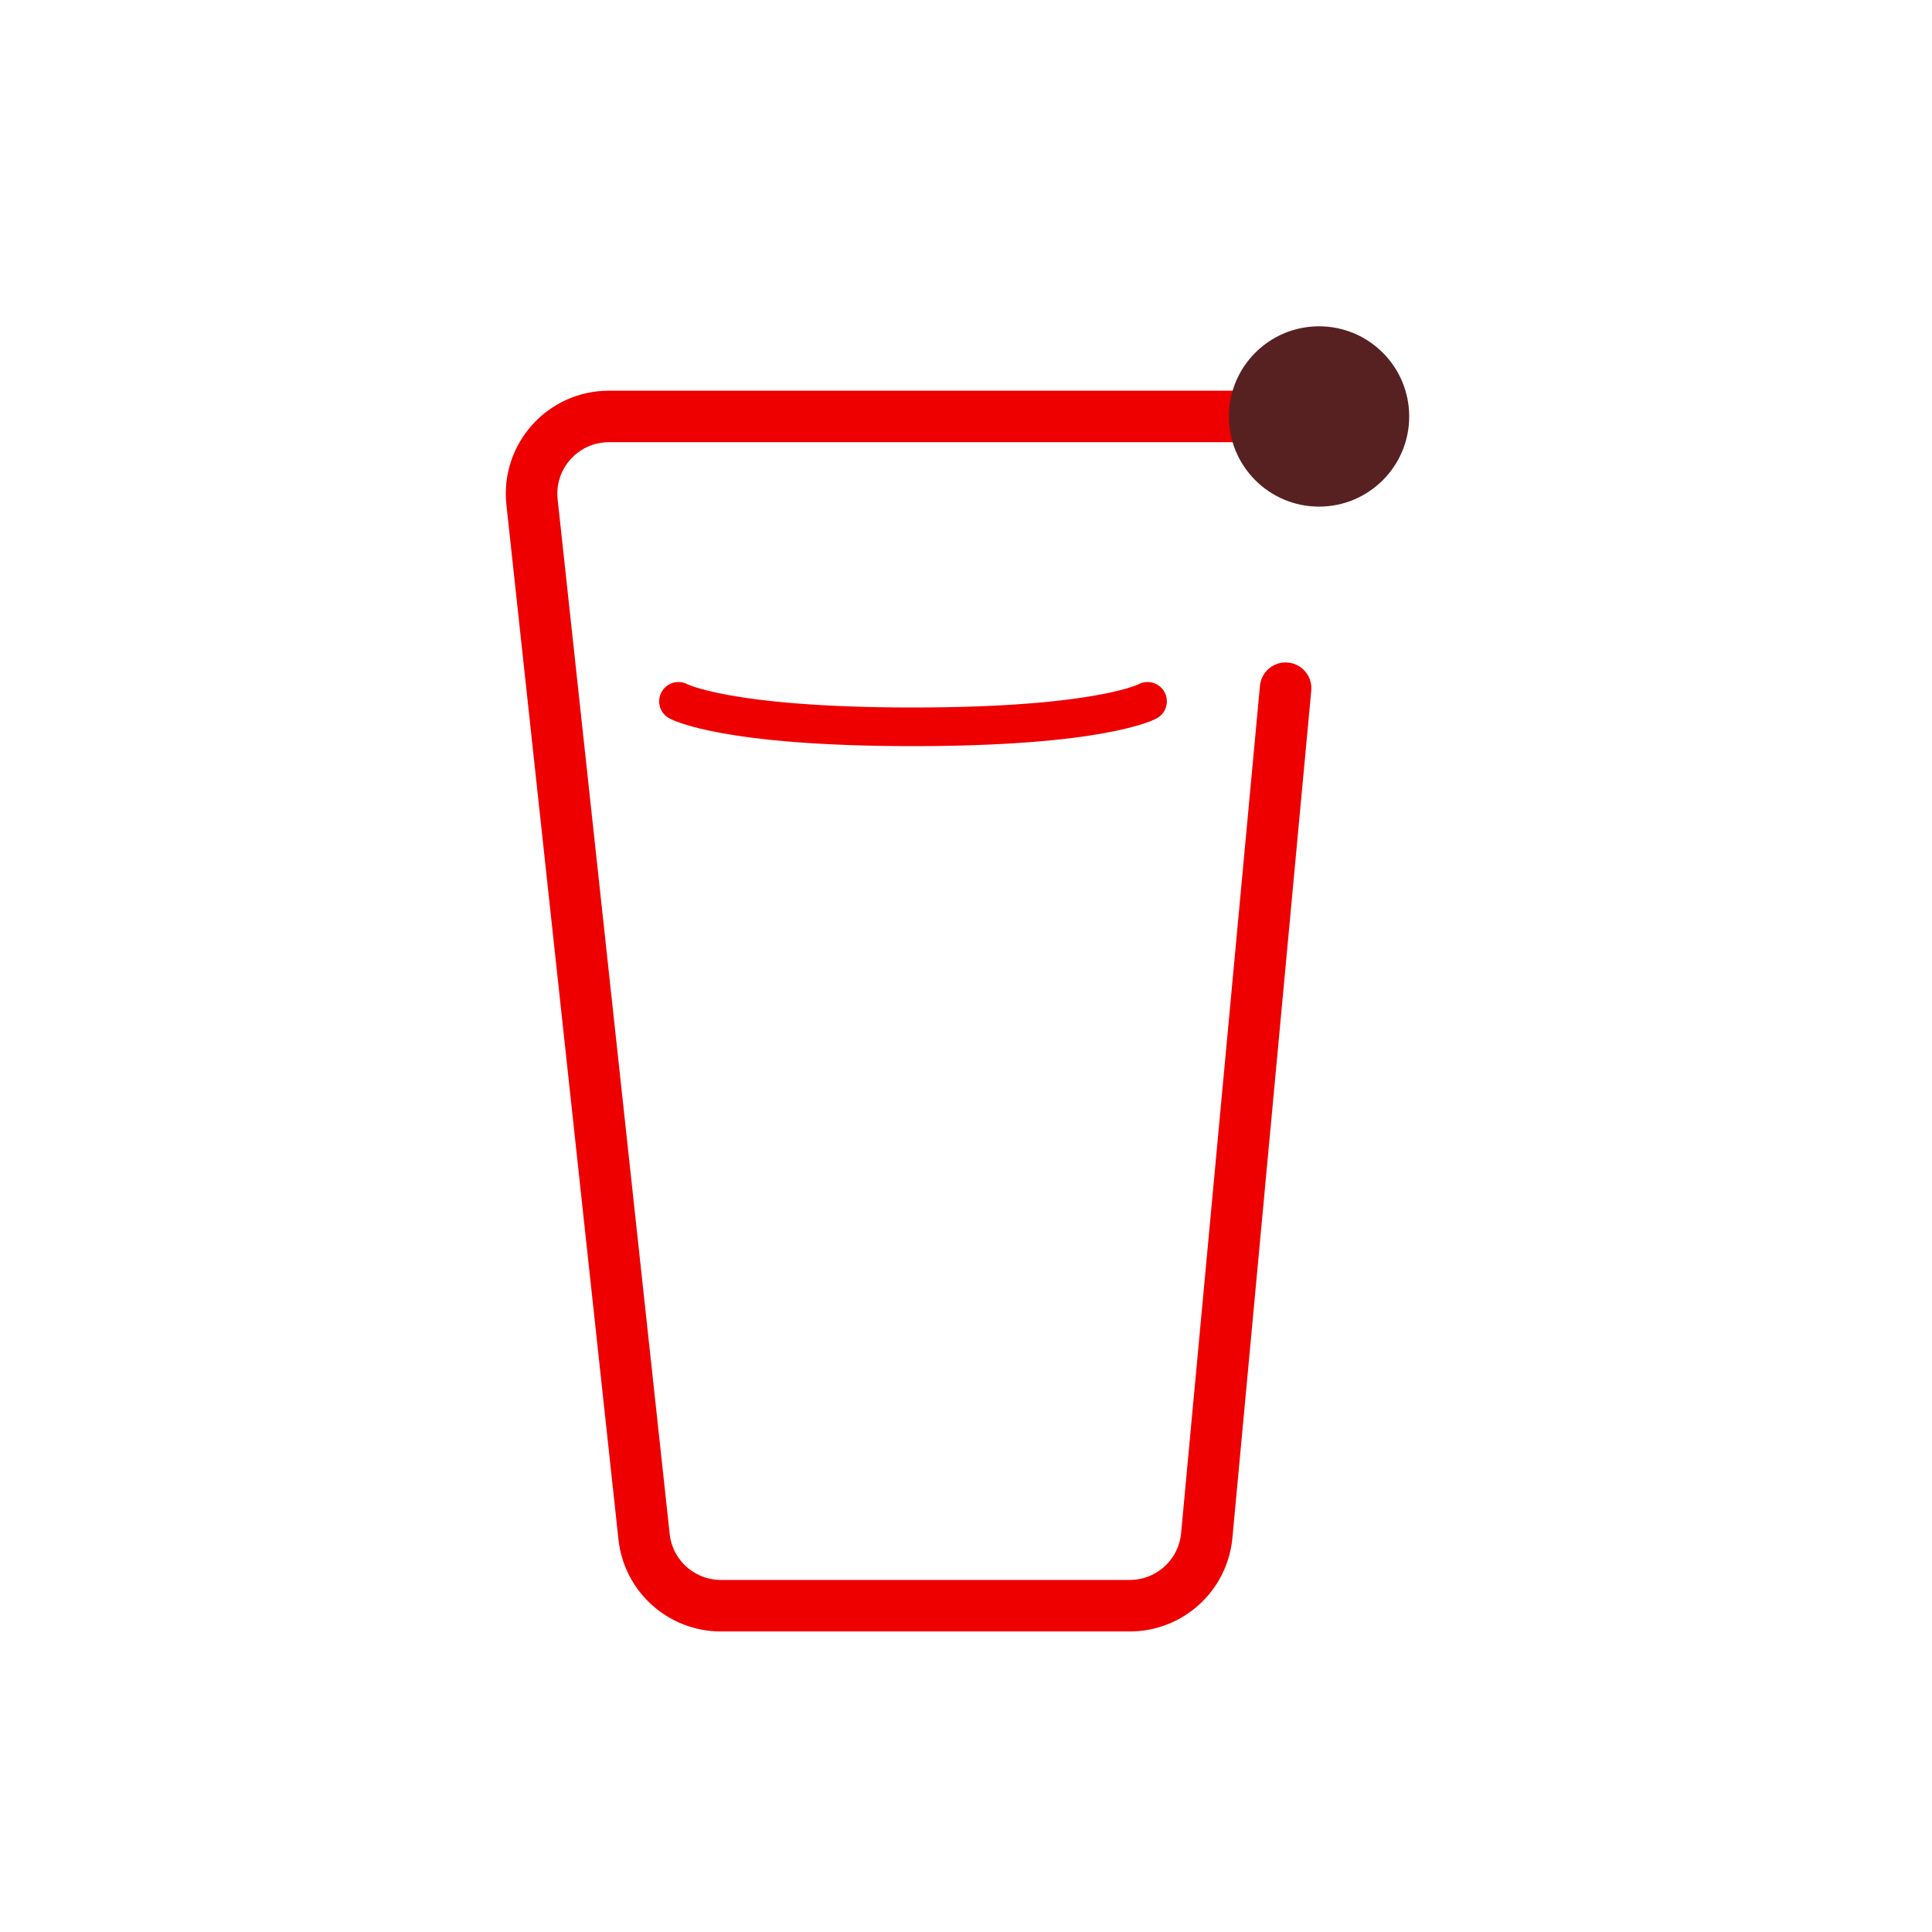 <svg width="75" height="75" viewBox="0 0 75 75" fill="none" xmlns="http://www.w3.org/2000/svg">
<path d="M50.593 16.167H23.635C21.851 16.167 20.461 17.716 20.653 19.49L25.003 59.656C25.168 61.179 26.454 62.333 27.986 62.333H43.859C45.408 62.333 46.702 61.153 46.846 59.611L49.907 26.716" stroke="#EE0000" stroke-width="2" stroke-linecap="round" stroke-linejoin="round"/>
<path d="M51.205 19.667C53.138 19.667 54.705 18.1 54.705 16.167C54.705 14.234 53.138 12.667 51.205 12.667C49.272 12.667 47.705 14.234 47.705 16.167C47.705 18.1 49.272 19.667 51.205 19.667Z" fill="#582121"/>
<path d="M26.338 27.226C26.338 27.226 28.126 28.215 35.443 28.215C42.759 28.215 44.547 27.226 44.547 27.226" stroke="#EE0000" stroke-width="1.5" stroke-linecap="round"/>
</svg>
